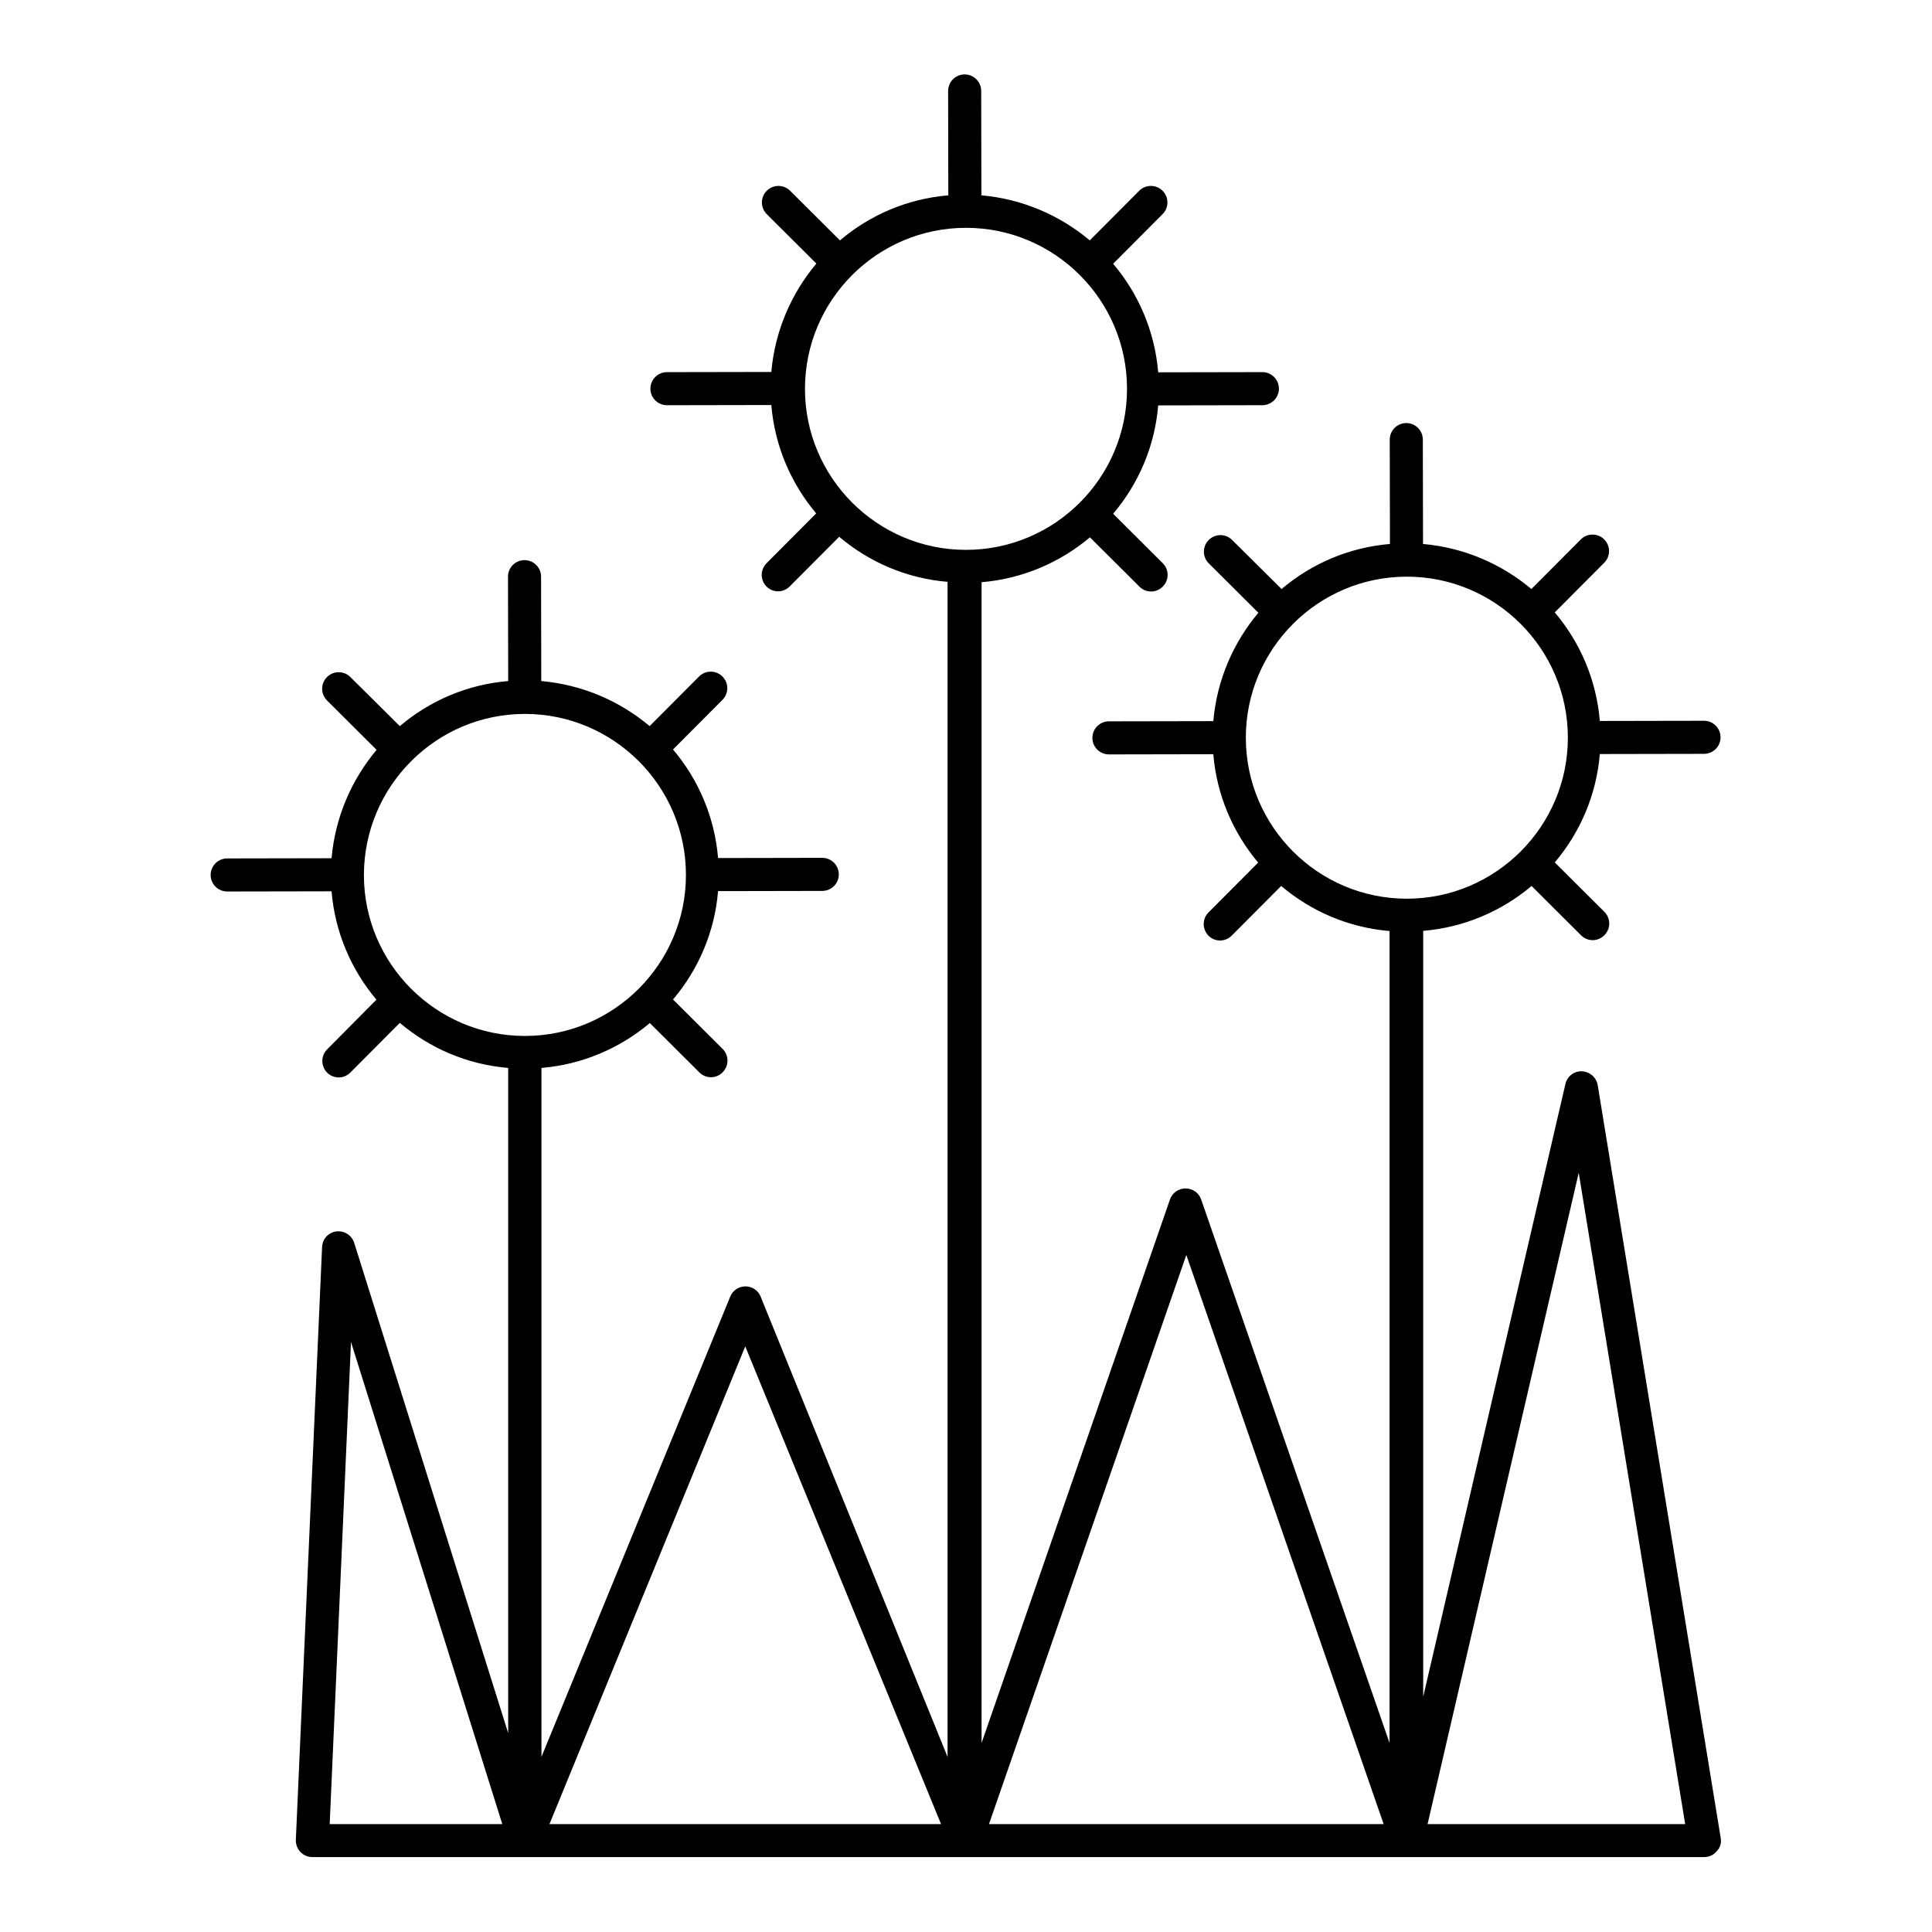 <?xml version="1.0" encoding="UTF-8"?>
<!-- Uploaded to: ICON Repo, www.iconrepo.com, Generator: ICON Repo Mixer Tools -->
<svg fill="#000000" width="800px" height="800px" version="1.1" viewBox="144 144 512 512" xmlns="http://www.w3.org/2000/svg">
 <path d="m600.01 631.1-32.598-199.51c-0.352-2.066-2.066-3.578-4.18-3.68-2.117-0.102-3.93 1.359-4.383 3.375l-37.684 162.38v-202.98c10.883-0.906 20.809-5.238 28.719-11.891l13.148 13.098c0.855 0.855 1.965 1.258 3.074 1.258s2.215-0.453 3.074-1.309c1.715-1.715 1.715-4.484 0-6.195l-13.148-13.098c6.699-7.91 11.035-17.836 11.941-28.719l27.609-0.051c2.418 0 4.383-1.965 4.383-4.383s-1.965-4.383-4.383-4.383l-27.609 0.051c-0.906-10.883-5.238-20.859-11.941-28.766l13.098-13.148c1.715-1.715 1.715-4.484 0-6.195-1.715-1.715-4.484-1.715-6.195 0l-13.098 13.148c-7.91-6.648-17.836-10.984-28.719-11.941l-0.051-27.66c0-2.418-1.965-4.383-4.383-4.383s-4.383 1.965-4.383 4.383l0.051 27.66c-10.883 0.906-20.809 5.238-28.719 11.941l-13.105-13.004c-1.715-1.715-4.484-1.715-6.195 0-1.715 1.715-1.715 4.484 0 6.195l13.148 13.098c-6.648 7.91-10.984 17.836-11.941 28.719l-27.66 0.051c-2.418 0-4.383 1.965-4.383 4.383 0 2.418 1.965 4.383 4.383 4.383l27.66-0.051c0.906 10.883 5.238 20.809 11.891 28.719l-13.148 13.199c-1.715 1.715-1.715 4.484 0 6.195 0.855 0.855 1.965 1.258 3.074 1.258s2.215-0.453 3.074-1.309l13.098-13.148c7.91 6.699 17.836 11.035 28.719 11.941v215.18l-49.926-144.04c-0.605-1.762-2.266-2.922-4.133-2.922-1.863 0-3.527 1.16-4.133 2.922l-49.926 144.04v-307.62c10.883-0.906 20.809-5.238 28.719-11.891l13.148 13.098c0.855 0.855 1.965 1.258 3.074 1.258s2.215-0.453 3.074-1.309c1.715-1.715 1.715-4.484 0-6.195l-13.148-13.098c6.699-7.91 11.035-17.836 11.941-28.719l27.609-0.051c2.418 0 4.383-1.965 4.383-4.383s-1.965-4.383-4.383-4.383l-27.609 0.051c-0.906-10.883-5.238-20.859-11.941-28.766l13.098-13.148c1.715-1.715 1.715-4.484 0-6.195-1.715-1.715-4.484-1.715-6.195 0l-13.098 13.148c-7.91-6.648-17.836-10.984-28.719-11.941l-0.051-27.66c0-2.418-1.965-4.383-4.383-4.383-2.418 0-4.383 1.965-4.383 4.383l0.051 27.66c-10.883 0.906-20.809 5.238-28.719 11.941l-13.199-13.148c-1.715-1.715-4.484-1.715-6.195 0-1.715 1.715-1.715 4.484 0 6.195l13.148 13.098c-6.648 7.91-10.984 17.836-11.941 28.719l-27.66 0.051c-2.418 0-4.383 1.965-4.383 4.383 0 2.418 1.965 4.383 4.383 4.383l27.66-0.051c0.906 10.883 5.238 20.809 11.891 28.719l-13.148 13.199c-1.715 1.715-1.715 4.484 0 6.195 0.855 0.855 1.965 1.258 3.074 1.258s2.215-0.453 3.074-1.309l13.098-13.148c7.91 6.699 17.836 11.035 28.719 11.941v311.41l-49.535-121.98c-0.656-1.664-2.266-2.719-4.031-2.719-1.762 0-3.375 1.059-4.031 2.719l-50.027 121.97v-182.58c10.883-0.906 20.809-5.238 28.719-11.891l13.148 13.098c0.855 0.855 1.965 1.258 3.074 1.258s2.266-0.453 3.074-1.309c1.715-1.715 1.715-4.484 0-6.195l-13.148-13.098c6.699-7.91 11.035-17.836 11.941-28.719l27.609-0.051c2.418 0 4.383-1.965 4.383-4.383 0-2.418-1.965-4.383-4.383-4.383l-27.609 0.051c-0.906-10.883-5.238-20.859-11.941-28.766l13.098-13.148c1.715-1.715 1.715-4.484 0-6.195-1.715-1.715-4.484-1.715-6.195 0l-13.098 13.148c-7.91-6.648-17.836-10.984-28.719-11.941l-0.051-27.66c0-2.418-1.965-4.383-4.383-4.383s-4.383 1.965-4.383 4.383l0.051 27.66c-10.883 0.906-20.809 5.238-28.719 11.941l-13.102-13c-1.715-1.715-4.484-1.715-6.195 0-1.715 1.715-1.715 4.484 0 6.195l13.148 13.098c-6.648 7.91-10.984 17.836-11.941 28.719l-27.66 0.051c-2.418 0-4.383 1.965-4.383 4.383s1.965 4.383 4.383 4.383l27.66-0.051c0.906 10.883 5.238 20.809 11.891 28.719l-13.047 13.152c-1.715 1.715-1.715 4.484 0 6.195 0.855 0.855 1.965 1.258 3.074 1.258s2.215-0.453 3.074-1.309l13.098-13.148c7.91 6.699 17.836 11.035 28.719 11.941v176.28l-40.809-129.93c-0.656-2.016-2.621-3.273-4.734-3.023-2.117 0.25-3.68 2.016-3.777 4.133l-6.953 157.09c-0.051 1.211 0.402 2.367 1.211 3.223 0.805 0.855 1.965 1.359 3.176 1.359h368.84c1.258 0 2.519-0.555 3.324-1.562 0.898-0.902 1.301-2.211 1.051-3.469zm-83.18-334.28c23.527 0 42.672 19.145 42.672 42.672 0 23.527-19.145 42.672-42.672 42.672-23.527 0-42.672-19.145-42.672-42.672 0-23.523 19.145-42.672 42.672-42.672zm-116.83-92.445c23.527 0 42.672 19.145 42.672 42.672 0 23.527-19.145 42.672-42.672 42.672s-42.672-19.145-42.672-42.672c-0.004-23.527 19.141-42.672 42.672-42.672zm-116.89 128.82c23.527 0 42.672 19.145 42.672 42.672 0 23.527-19.145 42.672-42.672 42.672-23.527 0-42.672-19.145-42.672-42.672 0.051-23.578 19.195-42.672 42.672-42.672zm-51.738 294.22 5.644-127.77 40.102 127.77zm58.238 0 51.891-126.61 51.891 126.61zm116.48 0 52.297-150.84 52.297 150.84zm116.23 0 40.055-172.61 28.215 172.61z"/>
</svg>